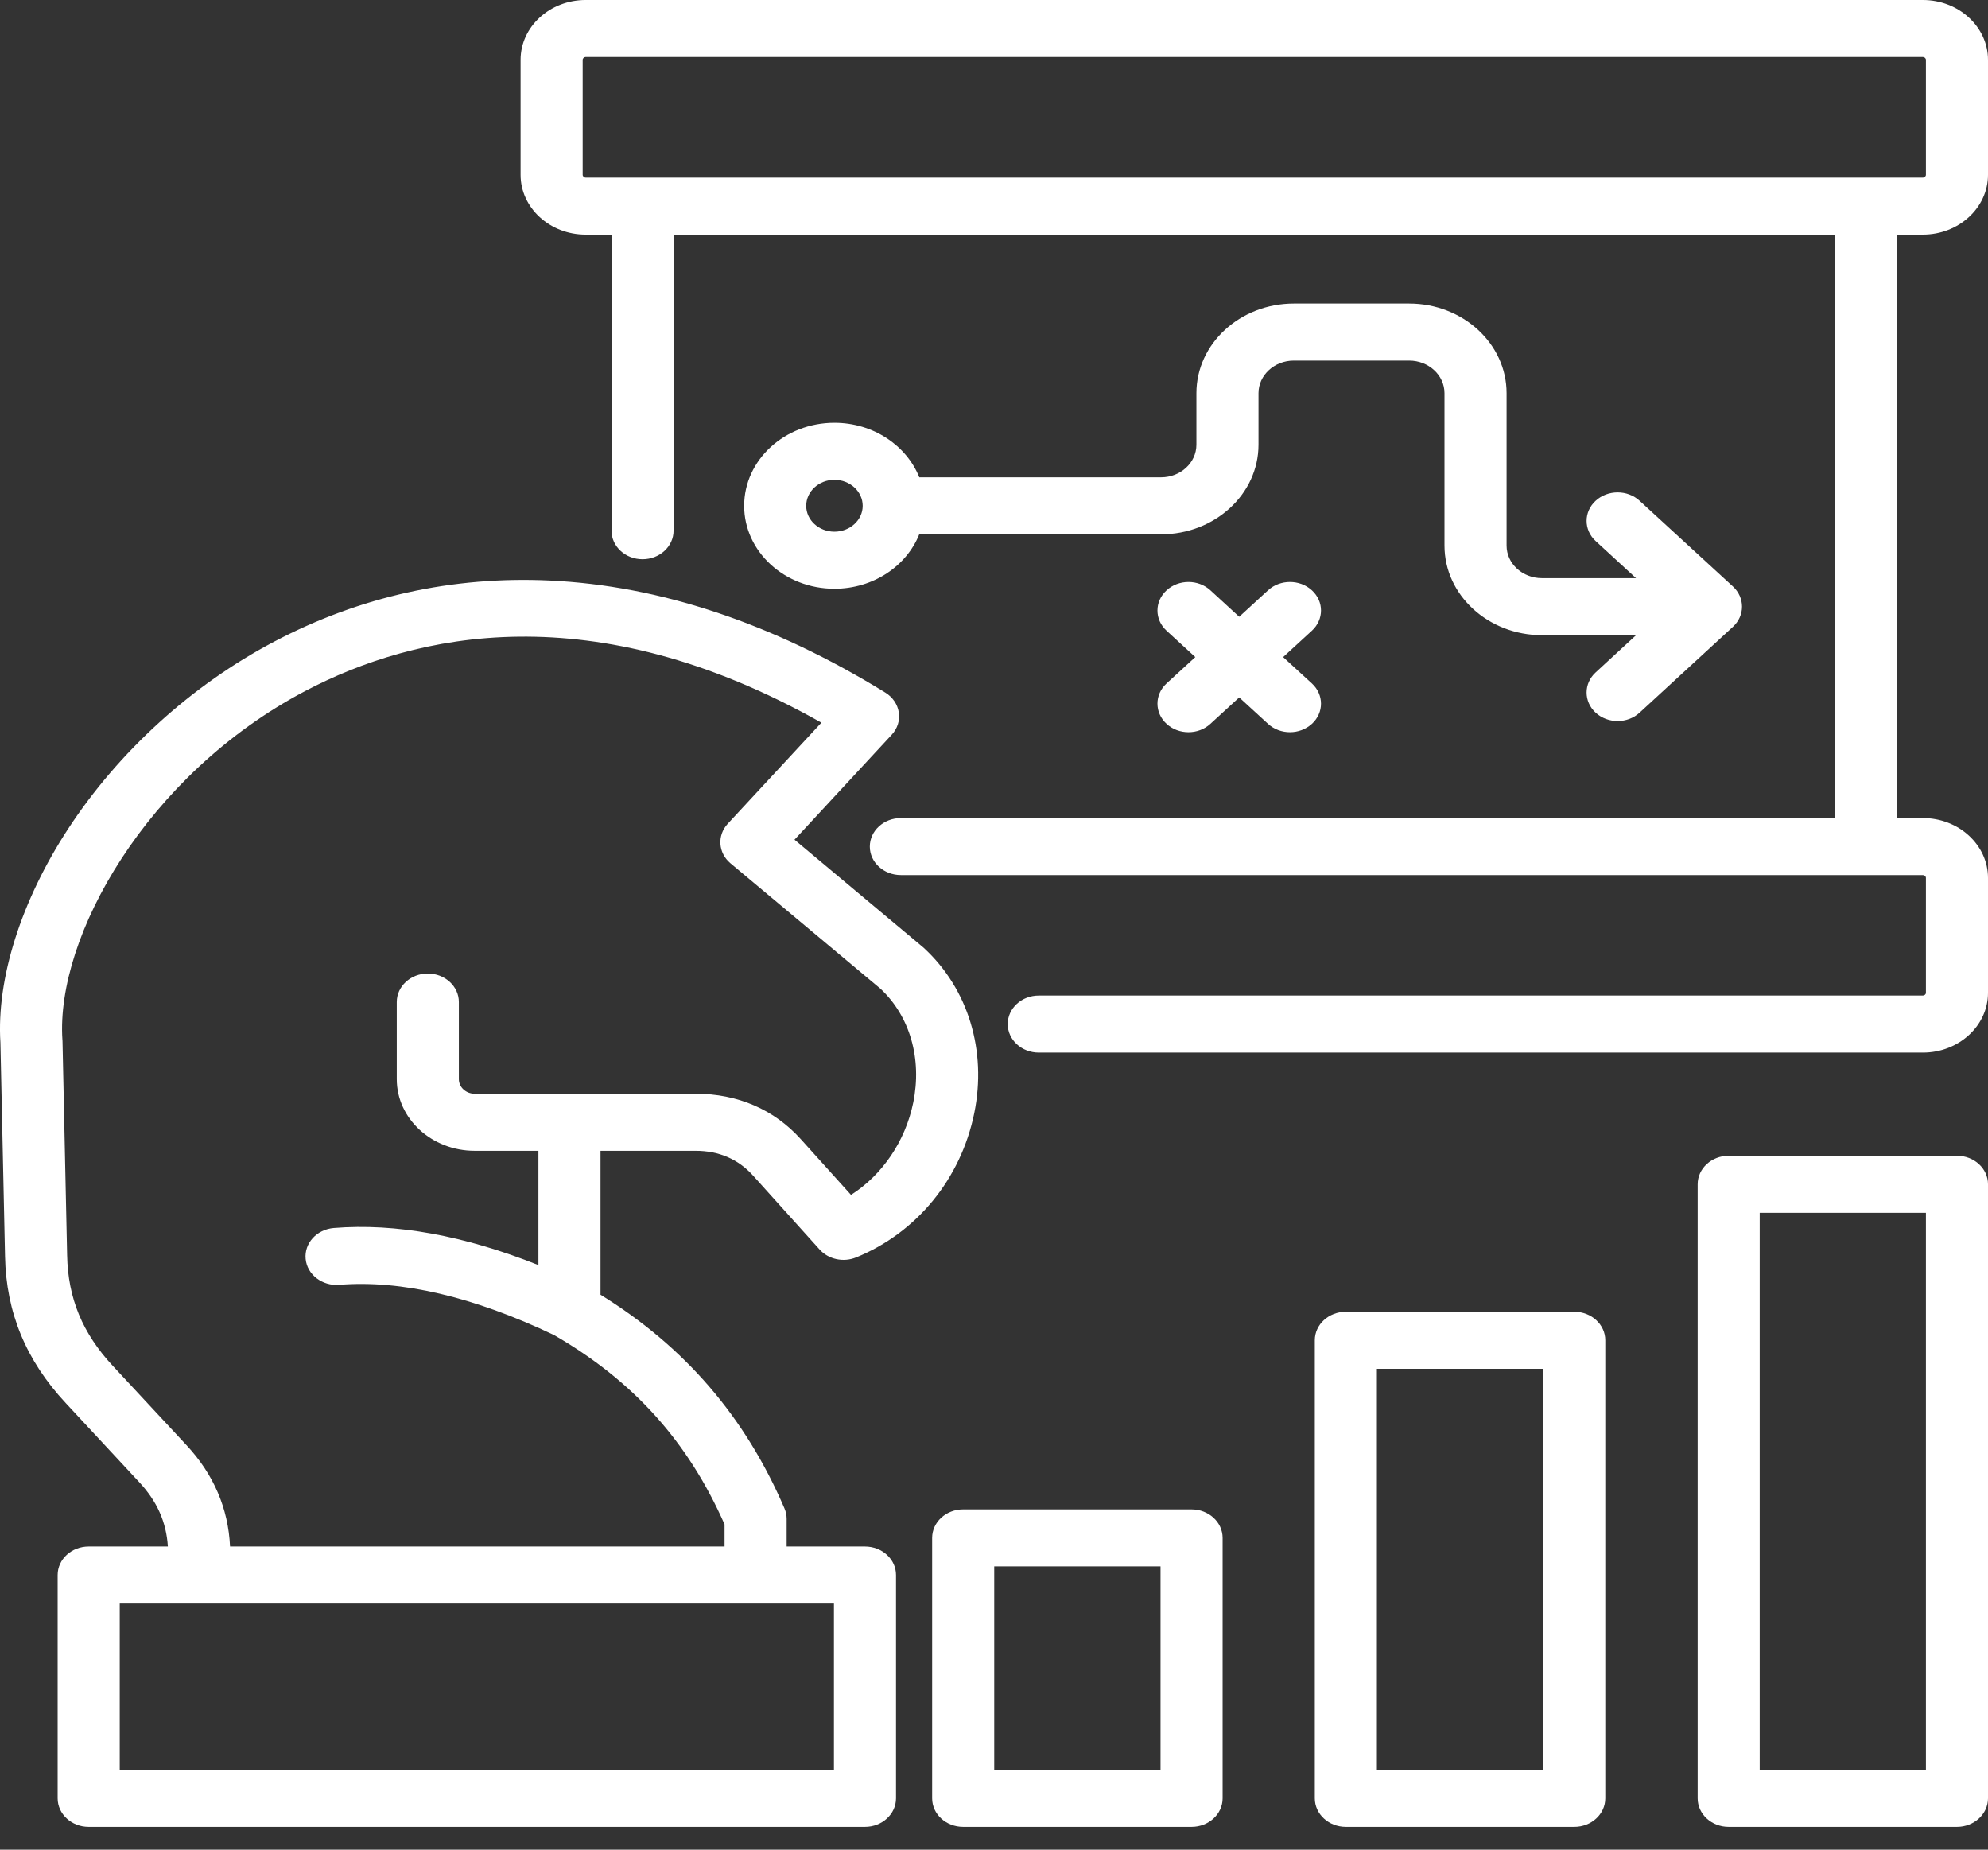 <svg width="43" height="40" viewBox="0 0 43 40" fill="none" xmlns="http://www.w3.org/2000/svg">
<rect x="0" y="0" width="43" height="40" fill="#333333" stroke="none"/>
<path d="M41.591 5.074C42.368 5.074 43 4.494 43 3.78V1.295C43 0.581 42.368 0 41.591 0H12.667C11.891 0 11.26 0.581 11.26 1.295V3.78C11.26 4.494 11.892 5.074 12.667 5.074H13.227V11.477C13.227 11.817 13.527 12.094 13.898 12.094C14.269 12.094 14.569 11.817 14.569 11.477V5.074H39.691V17.691H19.486C19.115 17.691 18.814 17.967 18.814 18.308C18.814 18.648 19.115 18.924 19.486 18.924H40.362H41.591C41.627 18.924 41.657 18.952 41.657 18.986V21.47C41.657 21.502 41.626 21.529 41.591 21.529H22.469C22.098 21.529 21.797 21.805 21.797 22.146C21.797 22.487 22.098 22.763 22.469 22.763H41.591C42.368 22.763 43 22.183 43 21.47V18.986C43 18.272 42.368 17.691 41.591 17.691H41.034V5.074H41.591ZM13.898 3.841H12.667C12.634 3.841 12.603 3.811 12.603 3.78V1.295C12.603 1.263 12.634 1.234 12.667 1.234H41.591C41.626 1.234 41.657 1.263 41.657 1.295V3.78C41.657 3.812 41.626 3.841 41.591 3.841H40.362H13.898ZM15.048 24.887C15.55 24.887 15.967 25.067 16.288 25.422L17.728 27.021C17.92 27.234 18.242 27.304 18.517 27.192C19.827 26.66 20.783 25.494 21.073 24.073C21.349 22.72 20.942 21.385 19.985 20.502C19.977 20.494 19.97 20.487 19.961 20.481L17.185 18.159L19.287 15.89C19.412 15.756 19.468 15.58 19.441 15.406C19.415 15.232 19.309 15.076 19.15 14.978C16.72 13.48 14.276 12.664 11.886 12.554C9.783 12.457 7.78 12.902 5.934 13.874C4.151 14.812 2.567 16.25 1.475 17.922C0.455 19.482 -0.078 21.167 0.009 22.547L0.109 27.169C0.133 28.383 0.563 29.421 1.422 30.342L3.008 32.049C3.397 32.465 3.597 32.912 3.631 33.444H1.918C1.548 33.444 1.247 33.72 1.247 34.06V38.89C1.247 39.23 1.548 39.507 1.918 39.507H18.709C19.08 39.507 19.381 39.23 19.381 38.89V34.06C19.381 33.72 19.08 33.444 18.709 33.444H17.015V32.846C17.015 32.769 16.999 32.692 16.968 32.62C16.118 30.641 14.815 29.126 12.989 27.999V24.887H15.048ZM18.038 38.273H2.59V34.677H18.038V38.273ZM15.672 32.965V33.444H4.976C4.938 32.619 4.62 31.88 4.029 31.247L2.442 29.54C1.785 28.835 1.47 28.075 1.452 27.145L1.352 22.51C1.351 22.502 1.351 22.493 1.35 22.485C1.203 20.266 3.168 16.752 6.601 14.944C8.982 13.691 12.817 12.833 17.767 15.628L15.741 17.814C15.507 18.067 15.533 18.446 15.801 18.67L19.045 21.382C19.682 21.977 19.947 22.897 19.753 23.846C19.582 24.681 19.083 25.41 18.407 25.84L17.322 24.636C16.743 23.993 15.956 23.653 15.048 23.653H12.317H10.268C10.078 23.653 9.925 23.512 9.925 23.338V21.669C9.925 21.329 9.624 21.053 9.253 21.053C8.883 21.053 8.582 21.329 8.582 21.669V23.338C8.582 24.192 9.338 24.887 10.268 24.887H11.646V27.358C10.042 26.718 8.557 26.448 7.221 26.556C6.851 26.586 6.578 26.885 6.611 27.225C6.643 27.564 6.97 27.815 7.339 27.785C8.678 27.676 10.24 28.041 11.982 28.87C13.7 29.862 14.876 31.166 15.672 32.965ZM25.773 32.641H20.833C20.462 32.641 20.162 32.917 20.162 33.258V38.89C20.162 39.231 20.462 39.507 20.833 39.507H25.773C26.144 39.507 26.445 39.231 26.445 38.89V33.258C26.445 32.917 26.144 32.641 25.773 32.641ZM25.102 38.273H21.505V33.874H25.102V38.273ZM34.051 28.367H29.111C28.74 28.367 28.439 28.643 28.439 28.984V38.89C28.439 39.231 28.74 39.507 29.111 39.507H34.051C34.422 39.507 34.722 39.231 34.722 38.89V28.984C34.722 28.643 34.422 28.367 34.051 28.367ZM33.38 38.273H29.782V29.601H33.38V38.273ZM42.329 24.994H37.391C37.02 24.994 36.72 25.27 36.72 25.611V38.89C36.72 39.23 37.02 39.507 37.391 39.507H42.329C42.699 39.507 43 39.23 43 38.89V25.611C43 25.27 42.7 24.994 42.329 24.994ZM41.657 38.273H38.062V26.228H41.657V38.273ZM30.48 6.564H27.985C26.823 6.564 25.878 7.433 25.878 8.502V9.618C25.878 10.006 25.535 10.322 25.114 10.322H19.884C19.609 9.635 18.89 9.143 18.048 9.143C16.971 9.143 16.096 9.948 16.096 10.939C16.096 11.928 16.971 12.732 18.048 12.732C18.889 12.732 19.608 12.242 19.883 11.555H25.114C26.276 11.555 27.221 10.686 27.221 9.618V8.502C27.221 8.114 27.564 7.798 27.985 7.798H30.48C30.901 7.798 31.244 8.114 31.244 8.502V11.8C31.244 12.868 32.19 13.736 33.353 13.736H35.388L34.514 14.541C34.252 14.781 34.252 15.172 34.514 15.413C34.646 15.533 34.817 15.593 34.989 15.593C35.161 15.593 35.333 15.533 35.464 15.412L37.483 13.555C37.745 13.314 37.745 12.924 37.483 12.683L35.464 10.829C35.202 10.588 34.776 10.588 34.514 10.829C34.252 11.069 34.252 11.46 34.514 11.701L35.387 12.503H33.353C32.931 12.503 32.587 12.188 32.587 11.8V8.502C32.587 7.433 31.642 6.564 30.48 6.564ZM18.048 11.498C17.712 11.498 17.438 11.247 17.438 10.939C17.438 10.629 17.712 10.376 18.048 10.376C18.385 10.376 18.66 10.629 18.66 10.939C18.66 11.247 18.385 11.498 18.048 11.498ZM28.376 13.639L27.754 14.21L28.376 14.78C28.638 15.021 28.639 15.412 28.377 15.653C28.245 15.773 28.073 15.834 27.902 15.834C27.73 15.834 27.558 15.774 27.427 15.653L26.804 15.082L26.181 15.653C26.05 15.774 25.878 15.834 25.707 15.834C25.535 15.834 25.363 15.774 25.232 15.653C24.97 15.412 24.97 15.021 25.232 14.78L25.854 14.21L25.232 13.639C24.97 13.398 24.97 13.008 25.232 12.767C25.494 12.525 25.919 12.525 26.181 12.766L26.804 13.338L27.427 12.766C27.689 12.525 28.115 12.525 28.377 12.767C28.639 13.008 28.638 13.398 28.376 13.639Z" fill="white"/>
</svg>
